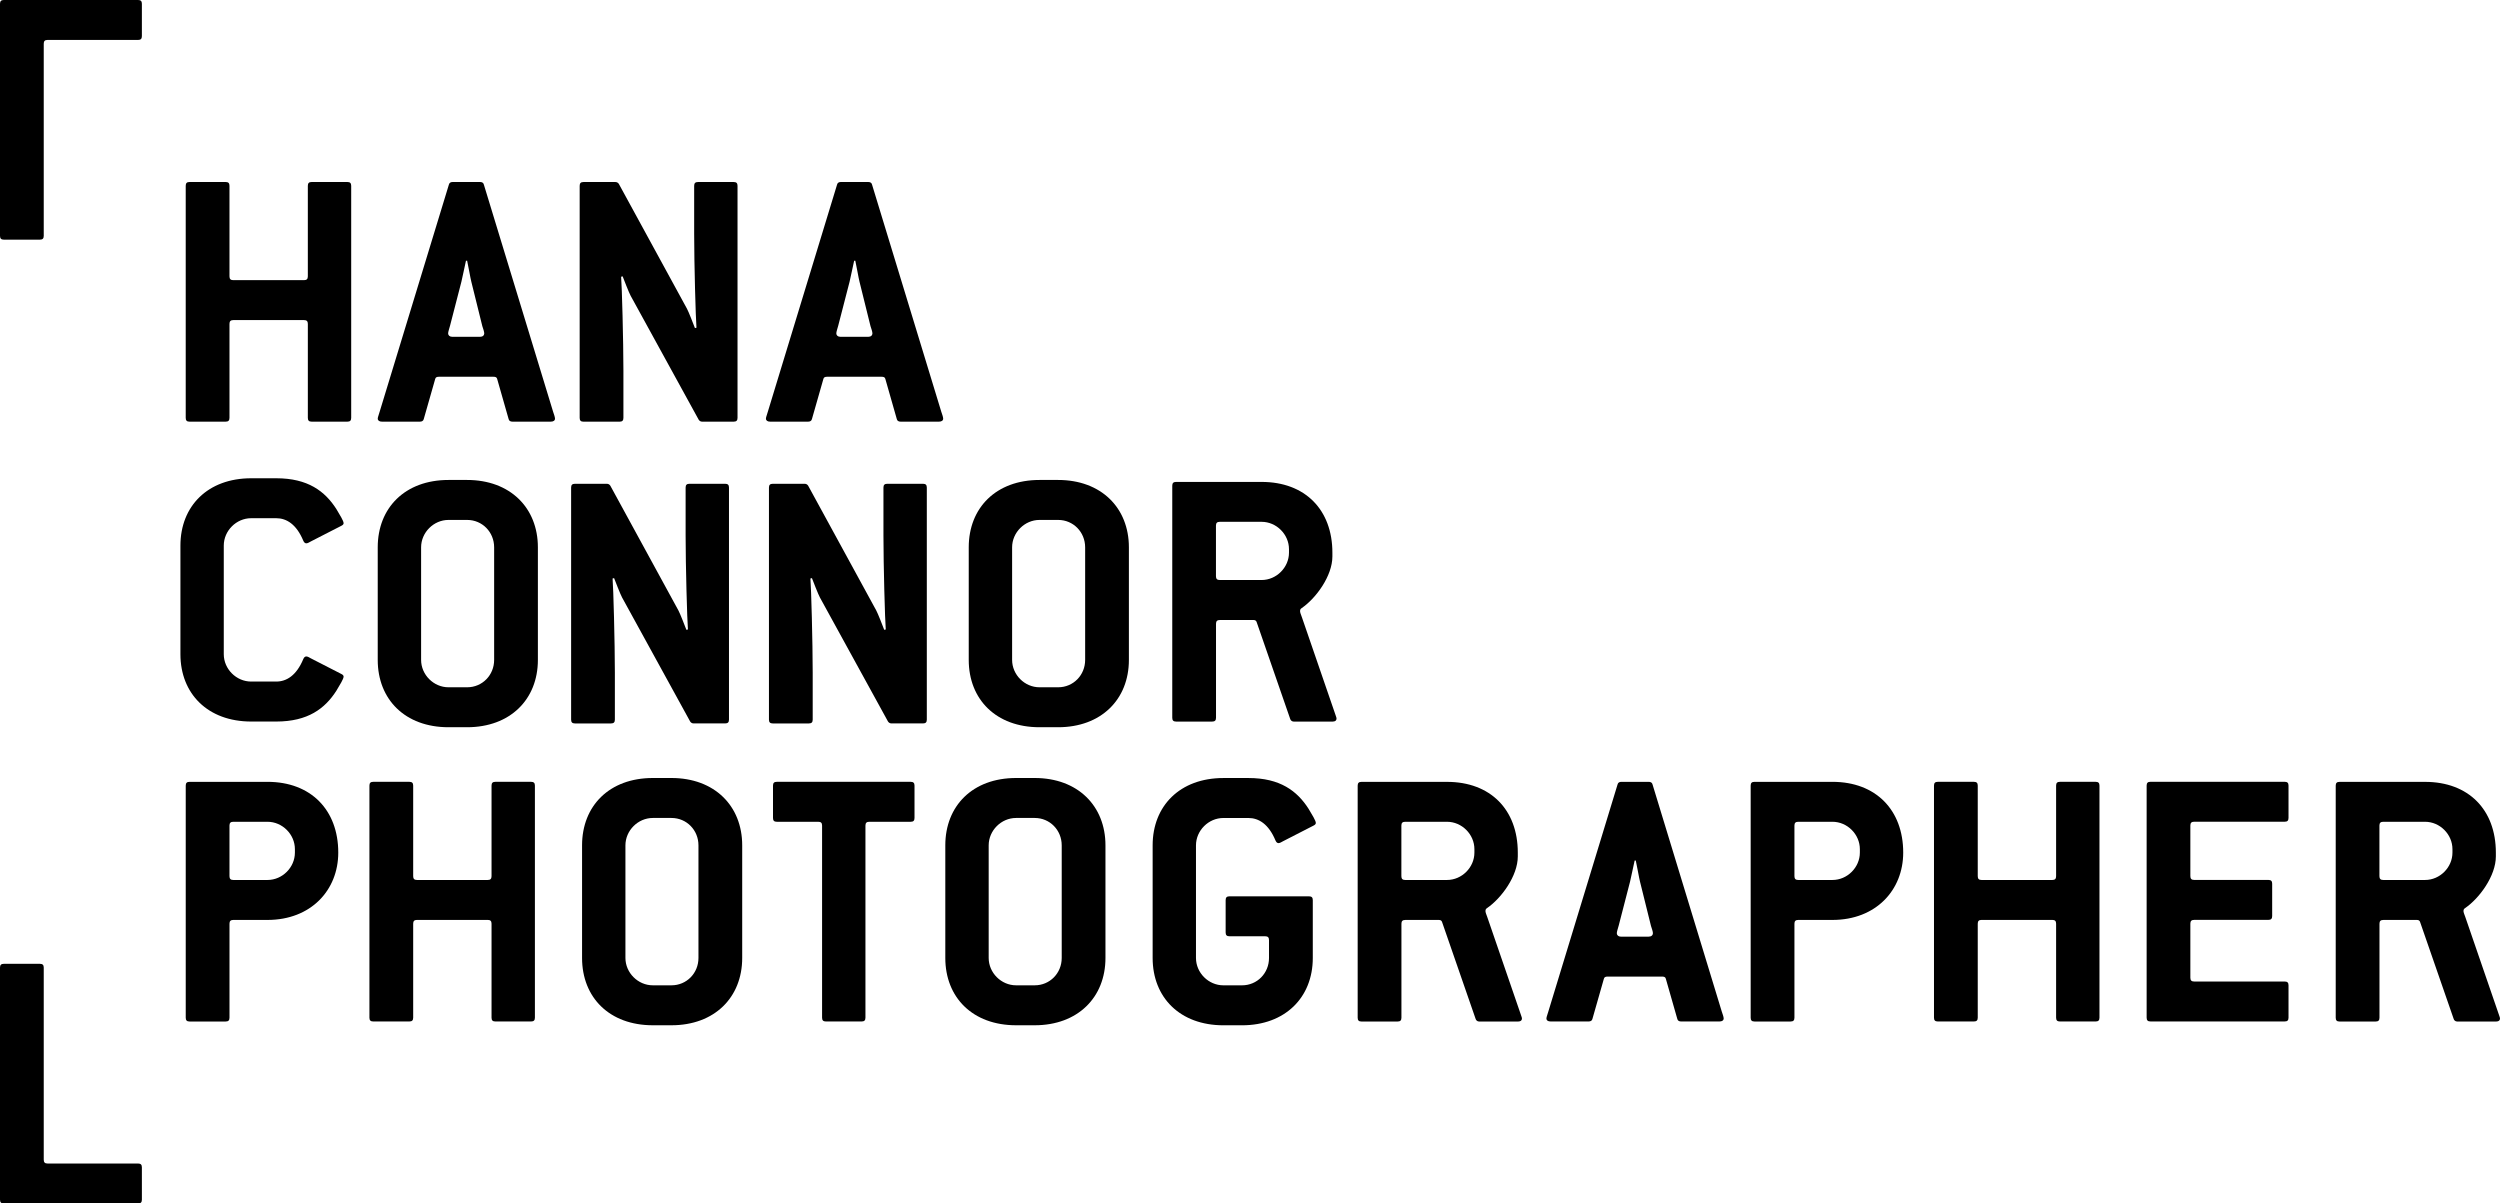 <?xml version="1.0" encoding="utf-8"?>
<!-- Generator: Adobe Illustrator 16.0.0, SVG Export Plug-In . SVG Version: 6.00 Build 0)  -->
<!DOCTYPE svg PUBLIC "-//W3C//DTD SVG 1.1//EN" "http://www.w3.org/Graphics/SVG/1.1/DTD/svg11.dtd">
<svg version="1.1" id="Vrstva_1" xmlns="http://www.w3.org/2000/svg" xmlns:xlink="http://www.w3.org/1999/xlink" x="0px" y="0px"
	 width="197.176px" height="94.917px" viewBox="0 0 197.176 94.917" enable-background="new 0 0 197.176 94.917"
	 xml:space="preserve">
<path d="M193.426,67.244c0,1.17-0.99,2.16-2.16,2.16h-3.299c-0.211,0-0.301-0.09-0.301-0.301v-3.99c0-0.209,0.09-0.299,0.301-0.299
	h3.299c1.17,0,2.16,0.99,2.16,2.16V67.244z M197.176,80.324c0-0.09-0.09-0.27-0.15-0.48l-2.58-7.5
	c-0.09-0.239-0.149-0.391-0.149-0.479c0-0.118,0.031-0.18,0.121-0.239c1.142-0.779,2.431-2.549,2.431-4.08v-0.299
	c0-3.392-2.16-5.58-5.58-5.58h-6.75c-0.209,0-0.3,0.09-0.3,0.299v18.301c0,0.211,0.091,0.301,0.3,0.301h2.85
	c0.211,0,0.301-0.09,0.301-0.301v-7.41c0-0.209,0.09-0.299,0.301-0.299h2.67c0.119,0,0.209,0.059,0.238,0.18l2.641,7.619
	c0.029,0.121,0.15,0.211,0.271,0.211h3.09C197.086,80.564,197.176,80.474,197.176,80.324"/>
<path d="M180.496,80.263v-2.551c0-0.209-0.09-0.299-0.299-0.299h-7.141c-0.211,0-0.302-0.09-0.302-0.302v-4.26
	c0-0.209,0.091-0.3,0.302-0.3h5.85c0.211,0,0.301-0.092,0.301-0.301v-2.551c0-0.209-0.09-0.299-0.301-0.299h-5.85
	c-0.211,0-0.302-0.09-0.302-0.301v-3.99c0-0.209,0.091-0.299,0.302-0.299h7.141c0.209,0,0.299-0.09,0.299-0.301V61.96
	c0-0.209-0.09-0.299-0.299-0.299h-10.59c-0.211,0-0.301,0.09-0.301,0.299v18.301c0,0.211,0.09,0.301,0.301,0.301h10.59
	C180.406,80.564,180.496,80.474,180.496,80.263"/>
<path d="M165.586,80.263V61.962c0-0.209-0.09-0.299-0.299-0.299h-2.82c-0.211,0-0.301,0.09-0.301,0.299v7.141
	c0,0.211-0.09,0.301-0.299,0.301h-5.58c-0.211,0-0.301-0.09-0.301-0.301v-7.141c0-0.209-0.09-0.299-0.299-0.299h-2.853
	c-0.209,0-0.299,0.09-0.299,0.299v18.301c0,0.211,0.09,0.301,0.299,0.301h2.853c0.209,0,0.299-0.09,0.299-0.301v-7.41
	c0-0.209,0.09-0.299,0.301-0.299h5.58c0.209,0,0.299,0.09,0.299,0.299v7.41c0,0.211,0.09,0.301,0.301,0.301h2.82
	C165.496,80.564,165.586,80.474,165.586,80.263"/>
<path d="M27.699,32.955V14.654c0-0.209-0.09-0.299-0.299-0.299h-2.82c-0.211,0-0.301,0.09-0.301,0.299v7.141
	c0,0.211-0.09,0.301-0.299,0.301H18.4c-0.211,0-0.301-0.09-0.301-0.301v-7.141c0-0.209-0.09-0.299-0.299-0.299h-2.853
	c-0.209,0-0.299,0.09-0.299,0.299v18.301c0,0.211,0.09,0.301,0.299,0.301H17.8c0.209,0,0.299-0.09,0.299-0.301v-7.41
	c0-0.209,0.09-0.299,0.301-0.299h5.58c0.209,0,0.299,0.09,0.299,0.299v7.41c0,0.211,0.09,0.301,0.301,0.301h2.82
	C27.609,33.256,27.699,33.166,27.699,32.955"/>
<path d="M146.688,67.244c0,1.17-0.99,2.16-2.16,2.16h-2.7c-0.209,0-0.3-0.09-0.3-0.301v-3.99c0-0.209,0.091-0.299,0.3-0.299h2.7
	c1.17,0,2.16,0.99,2.16,2.16V67.244z M150.107,67.244c0-3.361-2.16-5.58-5.58-5.58h-6.15c-0.211,0-0.301,0.09-0.301,0.299v18.302
	c0,0.211,0.09,0.301,0.301,0.301h2.85c0.211,0,0.301-0.09,0.301-0.301v-7.41c0-0.209,0.091-0.299,0.3-0.299h2.7
	C147.947,72.554,150.107,70.212,150.107,67.244"/>
<path d="M130.367,73.603c0,0.15-0.12,0.27-0.33,0.27h-2.189c-0.211,0-0.33-0.119-0.33-0.27c0-0.119,0.09-0.391,0.149-0.6l0.899-3.48
	c0.061-0.24,0.301-1.41,0.359-1.65h0.09c0.062,0.24,0.271,1.441,0.33,1.65l0.87,3.51C130.277,73.212,130.367,73.484,130.367,73.603
	 M135.947,80.324c0-0.121-0.09-0.361-0.15-0.541l-5.46-17.91c-0.03-0.147-0.149-0.209-0.3-0.209h-2.16c-0.15,0-0.27,0.062-0.3,0.209
	l-5.46,17.91c-0.061,0.24-0.15,0.42-0.15,0.541c0,0.15,0.12,0.24,0.33,0.24h3c0.15,0,0.271-0.061,0.301-0.211l0.899-3.15
	c0.03-0.147,0.149-0.18,0.3-0.18h4.29c0.149,0,0.271,0.031,0.3,0.18l0.9,3.15c0.029,0.15,0.15,0.211,0.3,0.211h3.03
	C135.827,80.564,135.947,80.474,135.947,80.324"/>
<path d="M116.287,67.244c0,1.17-0.99,2.16-2.16,2.16h-3.299c-0.211,0-0.301-0.09-0.301-0.301v-3.99c0-0.209,0.09-0.299,0.301-0.299
	h3.299c1.17,0,2.16,0.99,2.16,2.16V67.244z M120.037,80.324c0-0.09-0.09-0.27-0.15-0.48l-2.58-7.5
	c-0.09-0.239-0.147-0.391-0.147-0.479c0-0.118,0.028-0.18,0.118-0.239c1.142-0.779,2.431-2.549,2.431-4.08v-0.299
	c0-3.392-2.16-5.58-5.58-5.58h-6.75c-0.209,0-0.299,0.09-0.299,0.299v18.301c0,0.211,0.09,0.301,0.299,0.301h2.851
	c0.211,0,0.301-0.09,0.301-0.301v-7.41c0-0.209,0.09-0.299,0.301-0.299h2.67c0.119,0,0.209,0.059,0.24,0.18l2.639,7.619
	c0.031,0.121,0.15,0.211,0.27,0.211h3.093C119.947,80.564,120.037,80.474,120.037,80.324"/>
<path d="M101.663,43.586c0,1.17-0.99,2.16-2.16,2.16h-3.299c-0.211,0-0.301-0.09-0.301-0.301v-3.99c0-0.209,0.09-0.299,0.301-0.299
	h3.299c1.17,0,2.16,0.99,2.16,2.16V43.586z M105.413,56.667c0-0.09-0.09-0.27-0.15-0.48l-2.58-7.5
	c-0.09-0.239-0.146-0.391-0.146-0.479c0-0.118,0.027-0.18,0.117-0.239c1.143-0.779,2.432-2.549,2.432-4.08v-0.299
	c0-3.392-2.16-5.58-5.58-5.58h-6.75c-0.209,0-0.299,0.09-0.299,0.299v18.301c0,0.211,0.09,0.301,0.299,0.301h2.85
	c0.211,0,0.301-0.09,0.301-0.301v-7.41c0-0.209,0.09-0.299,0.301-0.299h2.67c0.119,0,0.209,0.059,0.24,0.18l2.639,7.619
	c0.031,0.121,0.15,0.211,0.27,0.211h3.094C105.323,56.907,105.413,56.817,105.413,56.667"/>
<path d="M103.779,64.904c0-0.18-0.301-0.66-0.57-1.111c-0.9-1.41-2.25-2.43-4.741-2.43h-1.979c-3.42,0-5.58,2.191-5.58,5.311v8.882
	c0,3.118,2.16,5.309,5.58,5.309h1.47c3.391,0,5.581-2.188,5.581-5.309v-4.562c0-0.211-0.09-0.301-0.302-0.301h-6.271
	c-0.21,0-0.3,0.09-0.3,0.301v2.549c0,0.211,0.09,0.301,0.3,0.301h2.82c0.21,0,0.3,0.091,0.3,0.302v1.41
	c0,1.198-0.93,2.157-2.13,2.157h-1.47c-1.17,0-2.16-0.987-2.16-2.157v-8.882c0-1.17,0.99-2.159,2.16-2.159h1.979
	c0.811,0,1.592,0.479,2.131,1.771c0.061,0.149,0.149,0.211,0.239,0.211c0.121,0,0.24-0.091,0.36-0.15l2.398-1.23
	C103.719,65.054,103.779,64.994,103.779,64.904"/>
<path d="M26.916,53.154l-2.398-1.23c-0.12-0.061-0.239-0.15-0.36-0.15c-0.09,0-0.179,0.061-0.239,0.211
	c-0.539,1.291-1.32,1.77-2.131,1.77h-1.979c-1.17,0-2.16-0.988-2.16-2.158v-2.783v-2.544V43.03c0-1.17,0.99-2.159,2.16-2.159h1.979
	c0.811,0,1.592,0.479,2.131,1.771c0.061,0.149,0.149,0.211,0.239,0.211c0.121,0,0.24-0.091,0.36-0.15l2.398-1.23
	c0.123-0.061,0.184-0.121,0.184-0.211c0-0.18-0.301-0.66-0.57-1.111c-0.9-1.41-2.25-2.43-4.741-2.43h-1.979
	c-3.42,0-5.58,2.191-5.58,5.311v3.272v2.477v2.816c0,3.119,2.16,5.311,5.58,5.311h1.979c2.491,0,3.841-1.02,4.741-2.43
	c0.27-0.451,0.57-0.932,0.57-1.111C27.099,53.275,27.039,53.214,26.916,53.154z"/>
<path d="M83.738,75.554c0,1.199-0.931,2.158-2.13,2.158h-1.471c-1.17,0-2.159-0.988-2.159-2.158v-8.881
	c0-1.17,0.989-2.16,2.159-2.16h1.471c1.199,0,2.13,0.961,2.13,2.16V75.554z M87.188,75.554v-8.881c0-3.119-2.19-5.312-5.58-5.312
	h-1.471c-3.42,0-5.58,2.191-5.58,5.312v8.881c0,3.119,2.16,5.309,5.58,5.309h1.471C84.998,80.863,87.188,78.673,87.188,75.554"/>
<path d="M38.973,52.048c0,1.199-0.931,2.158-2.13,2.158h-1.471c-1.17,0-2.159-0.988-2.159-2.158v-8.881
	c0-1.17,0.989-2.16,2.159-2.16h1.471c1.199,0,2.13,0.961,2.13,2.16V52.048z M42.423,52.048v-8.881c0-3.119-2.19-5.312-5.58-5.312
	h-1.471c-3.42,0-5.58,2.191-5.58,5.312v8.881c0,3.119,2.16,5.309,5.58,5.309h1.471C40.233,57.357,42.423,55.167,42.423,52.048"/>
<path d="M85.586,52.048c0,1.199-0.931,2.158-2.13,2.158h-1.471c-1.17,0-2.159-0.988-2.159-2.158v-8.881
	c0-1.17,0.989-2.16,2.159-2.16h1.471c1.199,0,2.13,0.961,2.13,2.16V52.048z M89.036,52.048v-8.881c0-3.119-2.19-5.312-5.58-5.312
	h-1.471c-3.42,0-5.58,2.191-5.58,5.312v8.881c0,3.119,2.16,5.309,5.58,5.309h1.471C86.846,57.357,89.036,55.167,89.036,52.048"/>
<path d="M72.128,64.513v-2.551c0-0.209-0.09-0.299-0.3-0.299h-10.56c-0.211,0-0.301,0.09-0.301,0.299v2.551
	c0,0.211,0.09,0.301,0.301,0.301h3.27c0.21,0,0.3,0.09,0.3,0.299v15.15c0,0.211,0.09,0.301,0.3,0.301h2.82
	c0.21,0,0.3-0.09,0.3-0.301v-15.15c0-0.209,0.09-0.299,0.3-0.299h3.271C72.038,64.814,72.128,64.724,72.128,64.513"/>
<path d="M55.088,75.554c0,1.199-0.93,2.158-2.13,2.158h-1.47c-1.17,0-2.16-0.988-2.16-2.158v-8.881c0-1.17,0.99-2.16,2.16-2.16h1.47
	c1.2,0,2.13,0.961,2.13,2.16V75.554z M58.538,75.554v-8.881c0-3.119-2.19-5.312-5.58-5.312h-1.47c-3.42,0-5.58,2.191-5.58,5.312
	v8.881c0,3.119,2.16,5.309,5.58,5.309h1.47C56.348,80.863,58.538,78.673,58.538,75.554"/>
<path d="M42.188,80.263V61.962c0-0.209-0.09-0.299-0.3-0.299h-2.82c-0.21,0-0.3,0.09-0.3,0.299v7.141
	c0,0.211-0.09,0.301-0.301,0.301h-5.579c-0.21,0-0.3-0.09-0.3-0.301v-7.141c0-0.209-0.091-0.299-0.301-0.299h-2.85
	c-0.21,0-0.3,0.09-0.3,0.299v18.301c0,0.211,0.09,0.301,0.3,0.301h2.85c0.21,0,0.301-0.09,0.301-0.301v-7.41
	c0-0.209,0.09-0.299,0.3-0.299h5.579c0.211,0,0.301,0.09,0.301,0.299v7.41c0,0.211,0.09,0.301,0.3,0.301h2.82
	C42.099,80.564,42.188,80.474,42.188,80.263"/>
<path d="M23.259,67.244c0,1.17-0.99,2.16-2.16,2.16h-2.7c-0.21,0-0.3-0.09-0.3-0.301v-3.99c0-0.209,0.09-0.299,0.3-0.299h2.7
	c1.17,0,2.16,0.99,2.16,2.16V67.244z M26.679,67.244c0-3.361-2.16-5.58-5.58-5.58h-6.15c-0.21,0-0.3,0.09-0.3,0.299v18.302
	c0,0.211,0.09,0.301,0.3,0.301H17.8c0.21,0,0.3-0.09,0.3-0.301v-7.41c0-0.209,0.09-0.299,0.3-0.299h2.7
	C24.519,72.554,26.679,70.212,26.679,67.244"/>
<g>
	<path d="M58.169,32.956v-18.3c0-0.21-0.09-0.3-0.3-0.3H55.05c-0.209,0-0.301,0.09-0.301,0.3v3.78c0,2.369,0.12,6.69,0.182,7.411
		l-0.121,0.029c-0.09-0.24-0.51-1.32-0.629-1.529l-5.371-9.84c-0.061-0.091-0.149-0.15-0.271-0.15h-2.521
		c-0.209,0-0.299,0.09-0.299,0.3v18.3c0,0.209,0.09,0.301,0.299,0.301h2.851c0.21,0,0.3-0.092,0.3-0.301v-3.721
		c0-2.369-0.119-6.69-0.18-7.41l0.119-0.03c0.091,0.24,0.511,1.32,0.631,1.53l5.369,9.781c0.061,0.09,0.15,0.15,0.271,0.15h2.49
		C58.08,33.256,58.169,33.165,58.169,32.956"/>
	<path d="M57.495,56.756v-18.3c0-0.21-0.09-0.3-0.3-0.3h-2.819c-0.209,0-0.301,0.09-0.301,0.3v3.78c0,2.369,0.12,6.69,0.182,7.411
		l-0.121,0.029c-0.09-0.24-0.51-1.32-0.629-1.529l-5.371-9.84c-0.061-0.091-0.149-0.15-0.271-0.15h-2.521
		c-0.209,0-0.299,0.09-0.299,0.3v18.3c0,0.209,0.09,0.301,0.299,0.301h2.851c0.21,0,0.3-0.092,0.3-0.301v-3.721
		c0-2.369-0.119-6.69-0.18-7.41l0.119-0.03c0.091,0.24,0.511,1.32,0.631,1.53l5.369,9.781c0.061,0.09,0.15,0.15,0.271,0.15h2.49
		C57.405,57.057,57.495,56.965,57.495,56.756"/>
	<path d="M73.098,56.756v-18.3c0-0.21-0.09-0.3-0.3-0.3h-2.819c-0.209,0-0.301,0.09-0.301,0.3v3.78c0,2.369,0.12,6.69,0.182,7.411
		l-0.121,0.029c-0.09-0.24-0.51-1.32-0.629-1.529l-5.371-9.84c-0.061-0.091-0.149-0.15-0.271-0.15h-2.521
		c-0.209,0-0.299,0.09-0.299,0.3v18.3c0,0.209,0.09,0.301,0.299,0.301h2.851c0.21,0,0.3-0.092,0.3-0.301v-3.721
		c0-2.369-0.119-6.69-0.18-7.41l0.119-0.03c0.091,0.24,0.511,1.32,0.631,1.53l5.369,9.781c0.061,0.09,0.15,0.15,0.271,0.15h2.49
		C73.008,57.057,73.098,56.965,73.098,56.756"/>
	<path d="M38.193,26.295c0,0.15-0.12,0.27-0.33,0.27h-2.189c-0.21,0-0.33-0.118-0.33-0.27c0-0.119,0.09-0.391,0.149-0.6l0.899-3.481
		c0.061-0.24,0.301-1.41,0.359-1.65h0.092c0.06,0.24,0.27,1.441,0.329,1.65l0.869,3.51C38.103,25.905,38.193,26.176,38.193,26.295
		 M43.773,33.016c0-0.121-0.09-0.361-0.149-0.541l-5.461-17.912c-0.028-0.149-0.149-0.209-0.3-0.209h-2.16
		c-0.148,0-0.27,0.06-0.3,0.209l-5.46,17.912c-0.061,0.24-0.15,0.42-0.15,0.541c0,0.147,0.12,0.24,0.33,0.24h3
		c0.15,0,0.271-0.062,0.301-0.212l0.899-3.149c0.03-0.15,0.149-0.18,0.3-0.18h4.29c0.149,0,0.271,0.028,0.301,0.18l0.899,3.149
		c0.029,0.15,0.15,0.212,0.3,0.212h3.03C43.653,33.256,43.773,33.165,43.773,33.016"/>
	<path d="M68.809,26.295c0,0.15-0.12,0.27-0.33,0.27H66.29c-0.21,0-0.33-0.118-0.33-0.27c0-0.119,0.09-0.391,0.149-0.6l0.899-3.481
		c0.061-0.24,0.301-1.41,0.359-1.65h0.092c0.06,0.24,0.27,1.441,0.329,1.65l0.869,3.51C68.719,25.905,68.809,26.176,68.809,26.295
		 M74.389,33.016c0-0.121-0.09-0.361-0.149-0.541l-5.461-17.912c-0.028-0.149-0.149-0.209-0.3-0.209h-2.16
		c-0.148,0-0.27,0.06-0.3,0.209l-5.46,17.912c-0.061,0.24-0.15,0.42-0.15,0.541c0,0.147,0.12,0.24,0.33,0.24h3
		c0.15,0,0.271-0.062,0.301-0.212l0.899-3.149c0.03-0.15,0.149-0.18,0.3-0.18h4.29c0.149,0,0.271,0.028,0.301,0.18l0.899,3.149
		c0.029,0.15,0.15,0.212,0.3,0.212h3.03C74.269,33.256,74.389,33.165,74.389,33.016"/>
</g>
<path d="M11.19,2.851V0.3c0-0.209-0.09-0.3-0.3-0.3H0.3C0.09,0,0,0.091,0,0.3v18.301c0,0.209,0.09,0.3,0.3,0.3h2.85
	c0.21,0,0.3-0.091,0.3-0.3V3.45c0-0.21,0.09-0.3,0.3-0.3h7.14C11.1,3.15,11.19,3.06,11.19,2.851"/>
<path d="M11.19,92.068c0-0.211-0.091-0.301-0.301-0.301H3.75c-0.21,0-0.3-0.09-0.3-0.301V76.318c0-0.211-0.09-0.301-0.3-0.301H0.3
	c-0.21,0-0.3,0.09-0.3,0.301v18.299c0,0.211,0.09,0.301,0.3,0.301h10.59c0.21,0,0.301-0.09,0.301-0.301L11.19,92.068"/>
</svg>
